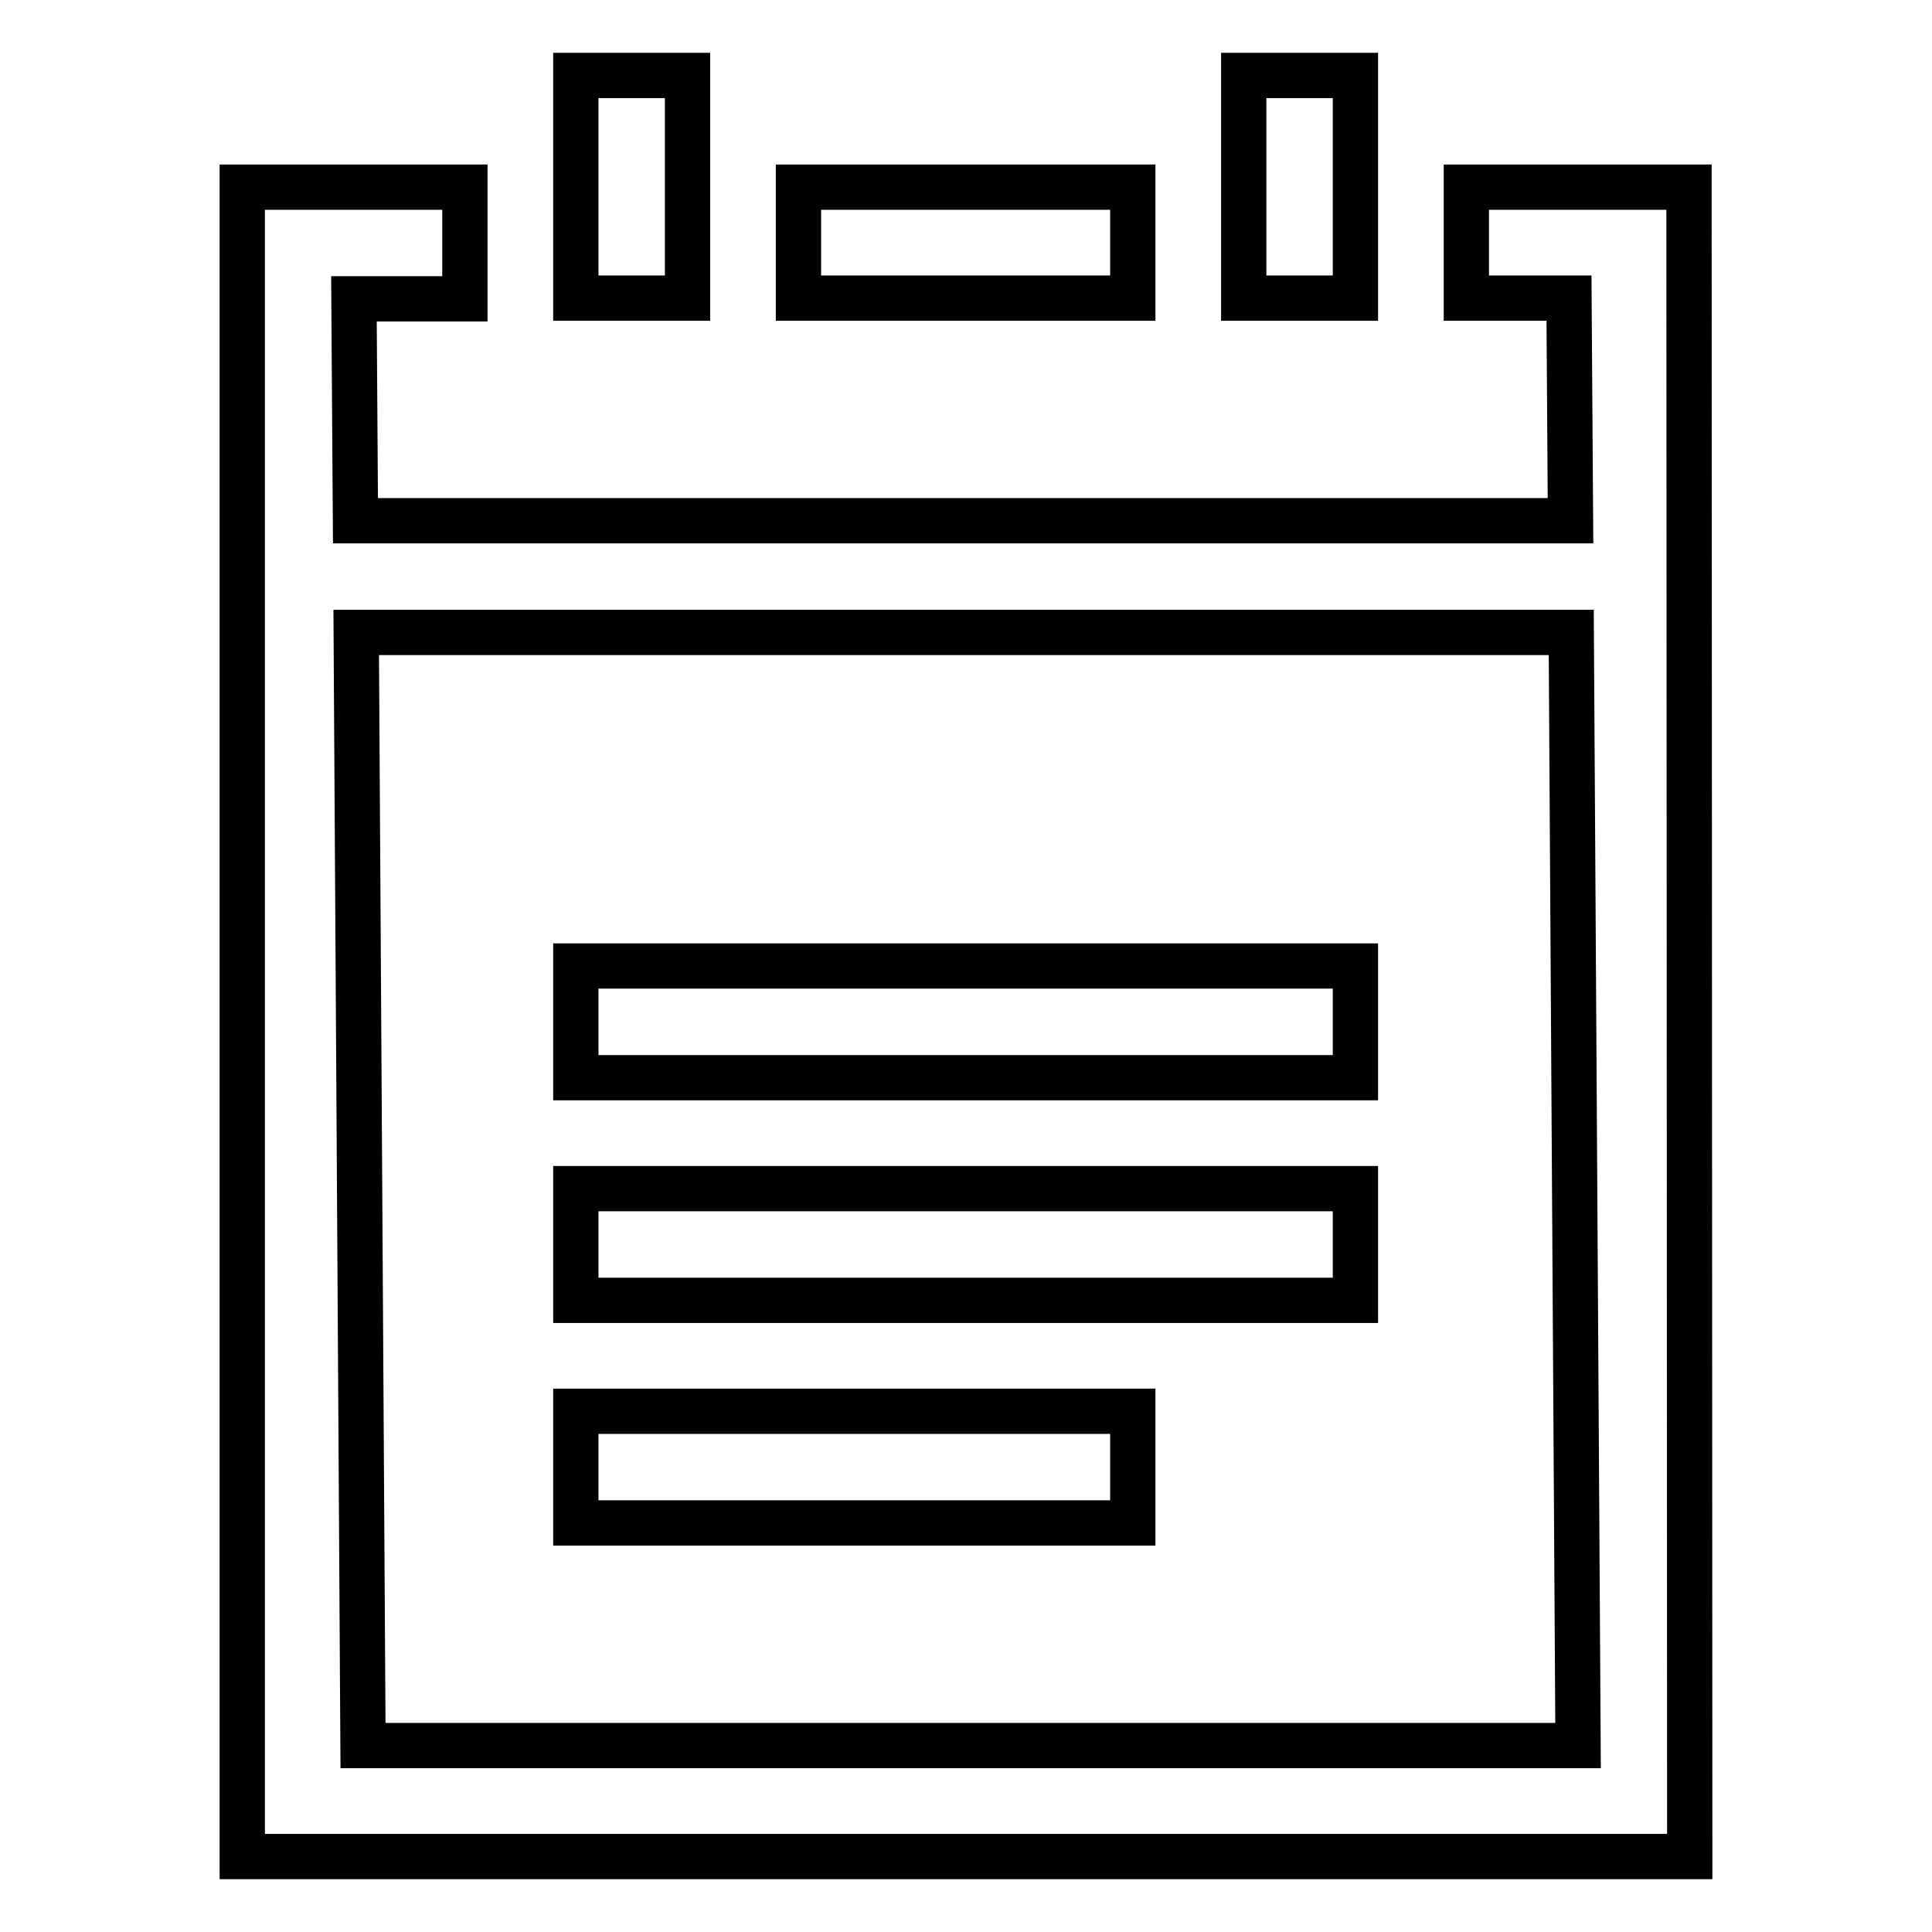 <?xml version="1.0" encoding="utf-8"?>
<!-- Svg Vector Icons : http://www.onlinewebfonts.com/icon -->
<!DOCTYPE svg PUBLIC "-//W3C//DTD SVG 1.1//EN" "http://www.w3.org/Graphics/SVG/1.1/DTD/svg11.dtd">
<svg version="1.1" xmlns="http://www.w3.org/2000/svg" xmlns:xlink="http://www.w3.org/1999/xlink" x="0px" y="0px" viewBox="0 0 256 256" enable-background="new 0 0 256 256" xml:space="preserve">
<g> <path stroke-width="6" fill-opacity="0" stroke="#000000"  d="M150.1,39.5h-44.3V24.8h44.3V39.5z M223.9,246H32.1V24.8h29.5v14.8H46.9L47.1,69h161l-0.2-29.5h-13.6V24.8 h29.5L223.9,246L223.9,246z M209.1,231.3l-0.9-147.5h-161l0.9,147.5H209.1z M76.3,128v14.8h103.3V128H76.3z M76.3,172.3h103.3 v-14.8H76.3V172.3z M76.3,201.8h73.8V187H76.3V201.8z M91.1,10H76.3v29.5h14.8V10z M179.6,10h-14.8v29.5h14.8V10z"/></g>
</svg>